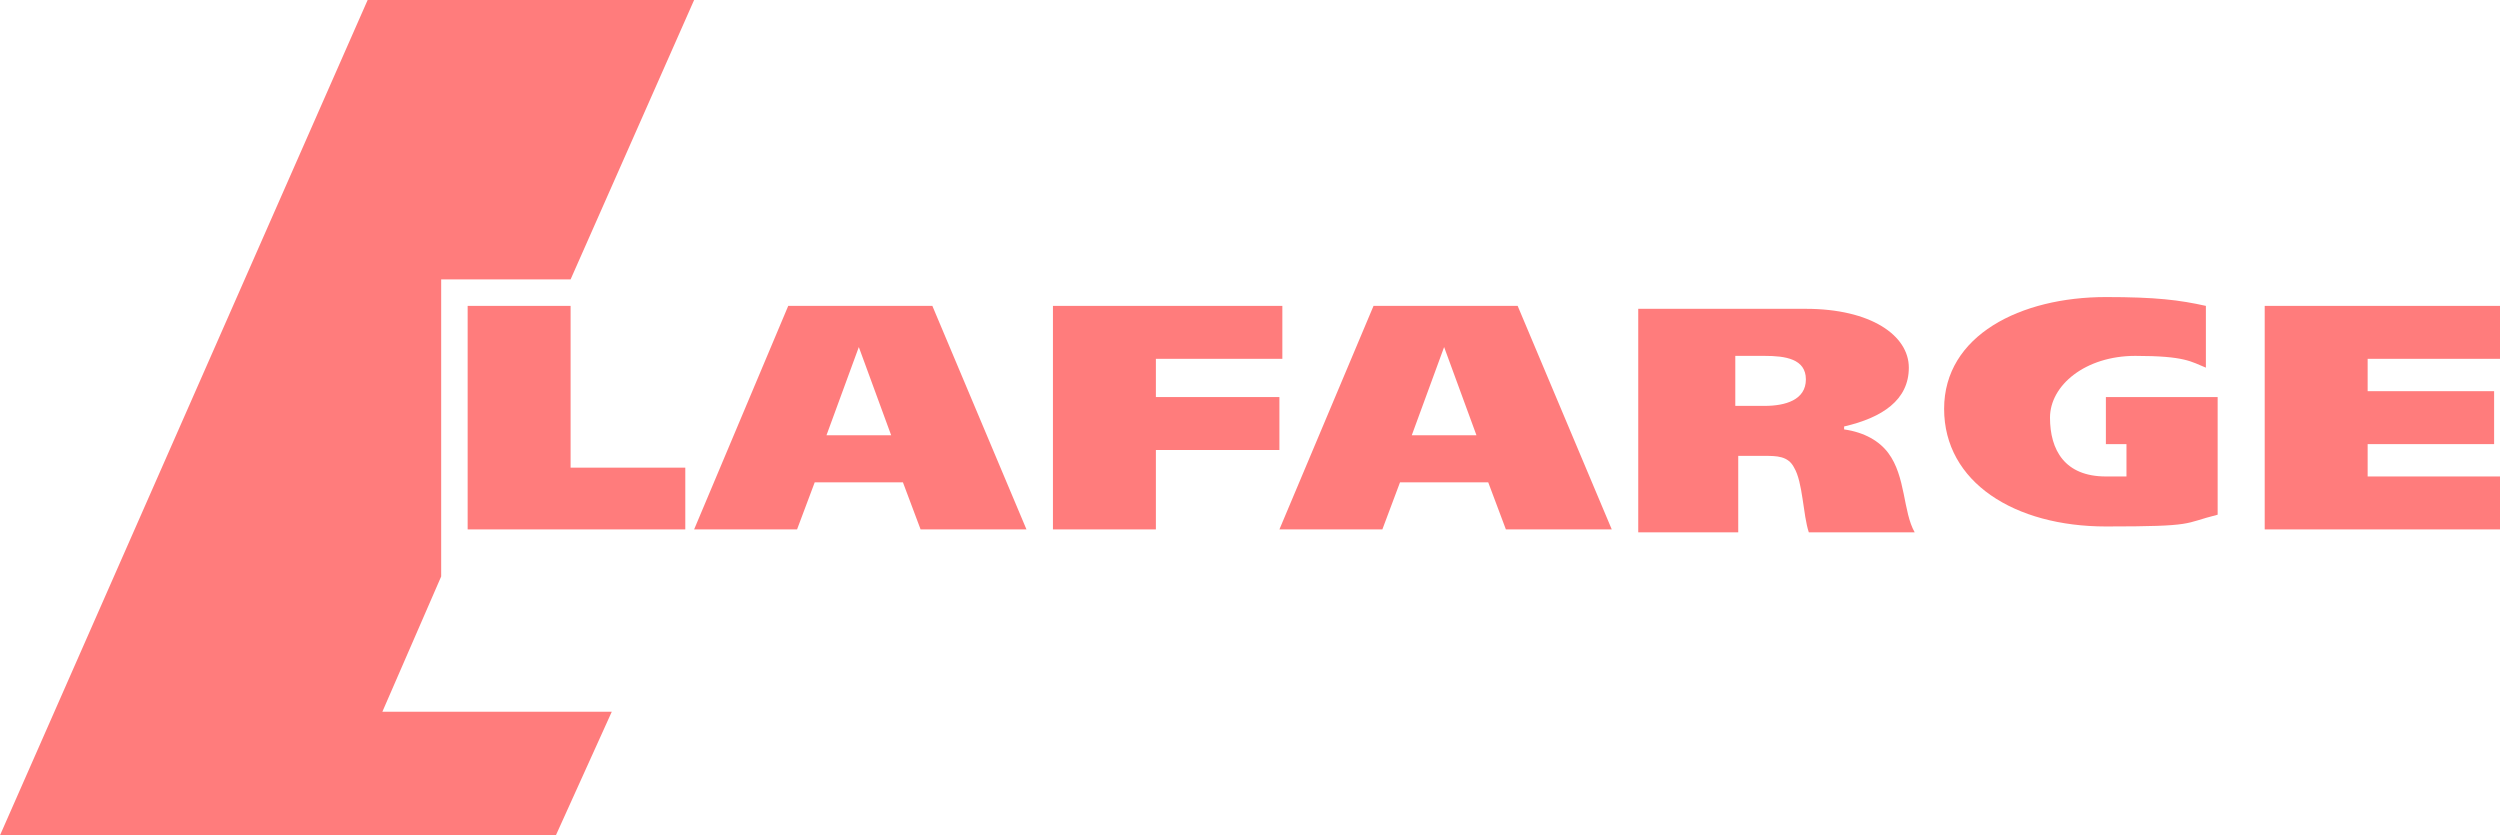<?xml version="1.0" encoding="UTF-8"?> <svg xmlns="http://www.w3.org/2000/svg" version="1.1" viewBox="0 0 85 28.4"><defs><style> .cls-1 { fill: #ff7c7c; } </style></defs><g><g id="Logo"><g id="Lafarge_Logo"><g><g><polygon class="cls-1" points="39.3 12.2 43.6 12.2 43.6 10.4 35.8 10.4 35.8 18 39.3 18 39.3 15.3 43.5 15.3 43.5 13.5 39.3 13.5 39.3 12.2"></polygon><path class="cls-1" d="M62.7,14.5h0c1.3-.3,2.2-.9,2.2-2s-1.3-2-3.5-2h-5.7v7.6h3.4v-2.6h.9c.4,0,.8,0,1,.4.3.5.3,1.6.5,2.2h3.6c-.4-.7-.3-1.9-.9-2.7-.3-.4-.8-.7-1.5-.8h0ZM60,13.8h-1v-1.7h1c.7,0,1.4.1,1.4.8s-.7.9-1.4.9Z"></path><path class="cls-1" d="M71.5,15.1h.8v1.1h-.7c-1.4,0-1.9-.9-1.9-2s1.2-2.1,2.9-2.1,1.9.2,2.4.4v-2.1c-.9-.2-1.7-.3-3.4-.3-2.9,0-5.5,1.3-5.5,3.8s2.4,4,5.5,4,2.6-.1,3.8-.4v-4h-3.8v1.6Z"></path><polygon class="cls-1" points="80.5 16.2 80.5 15.1 84.8 15.1 84.8 13.3 80.5 13.3 80.5 12.2 85 12.2 85 10.4 77 10.4 77 18 85 18 85 16.2 80.5 16.2"></polygon><polygon class="cls-1" points="19.4 10.4 15.9 10.4 15.9 18 23.3 18 23.3 15.9 19.4 15.9 19.4 10.4"></polygon><path class="cls-1" d="M26.8,10.4l-3.2,7.6h3.5l.6-1.6h3l.6,1.6h3.6l-3.2-7.6h-4.9ZM29.2,11.8l1.1,3h-2.2l1.1-3h0Z"></path><path class="cls-1" d="M46.7,10.4l-3.2,7.6h3.5l.6-1.6h3l.6,1.6h3.6l-3.2-7.6h-4.9ZM49.1,11.8l1.1,3h-2.2l1.1-3h0Z"></path></g><polygon class="cls-1" points="15 19.6 15 9.5 19.4 9.5 23.6 0 12.5 0 0 28.4 18.9 28.4 20.8 24.2 13 24.2 15 19.6"></polygon></g></g></g></g></svg> 